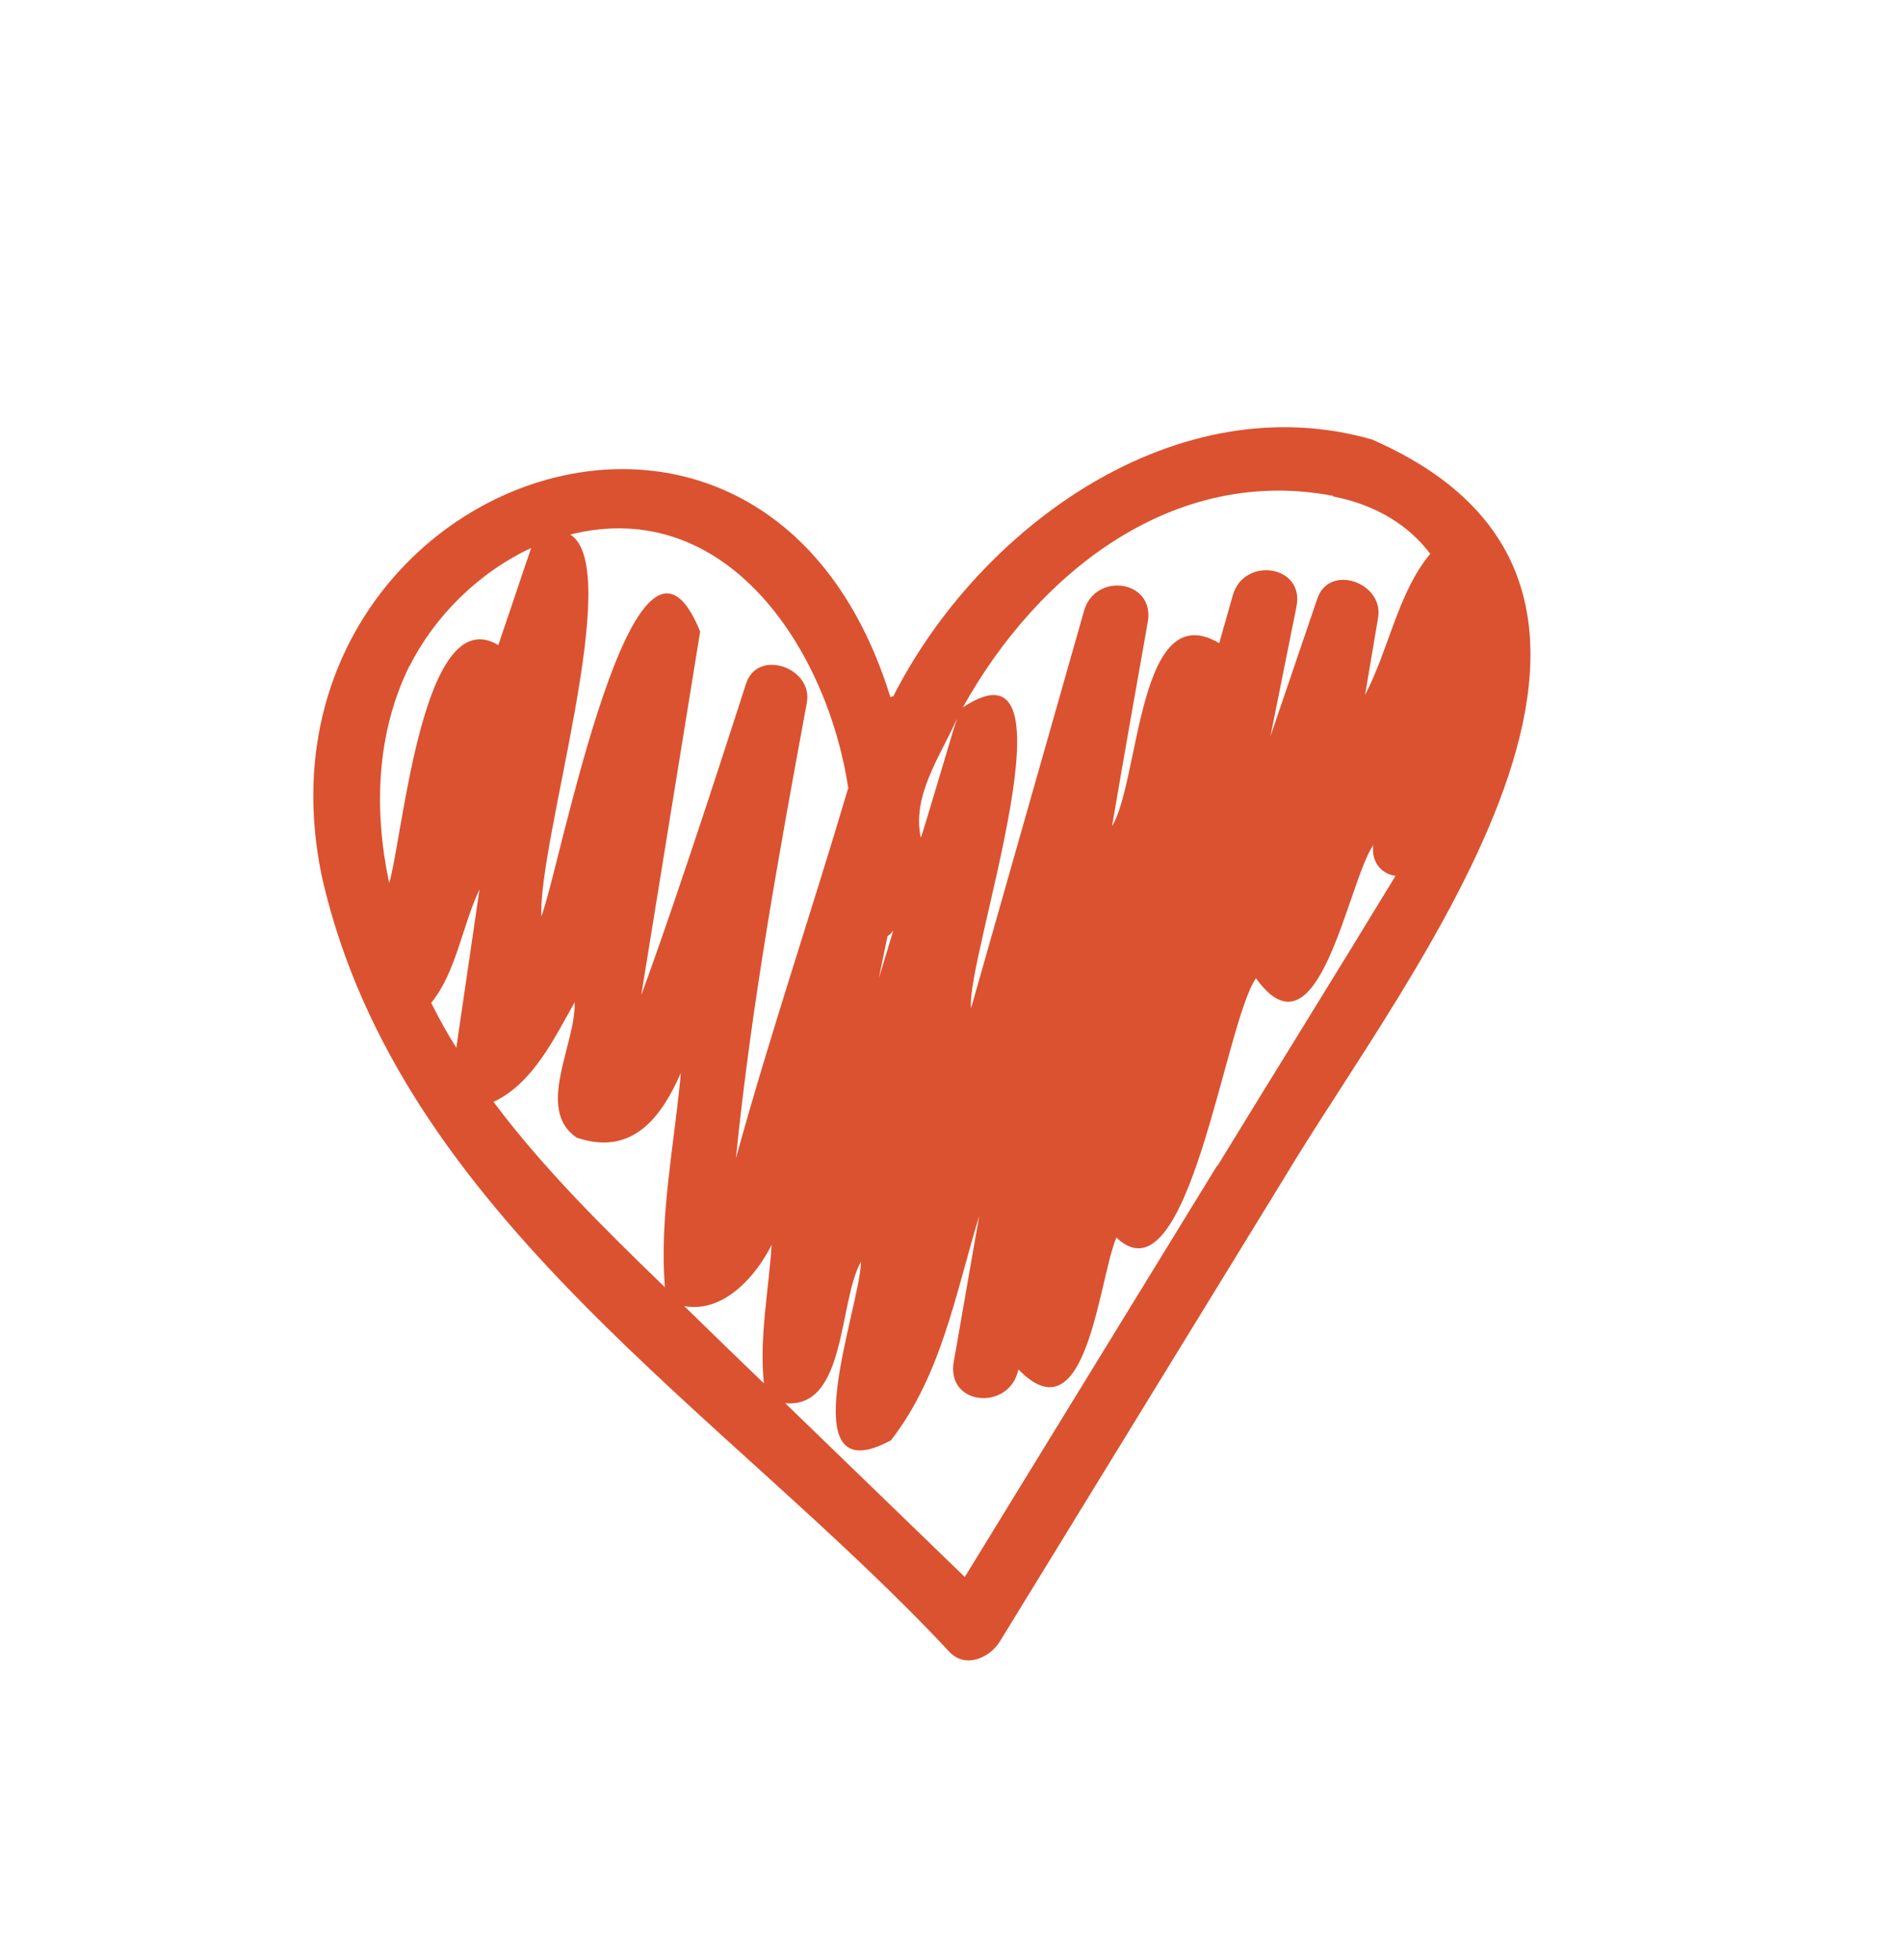 <?xml version="1.0" encoding="UTF-8"?>
<svg id="Calque_1" xmlns="http://www.w3.org/2000/svg" version="1.1" viewBox="0 0 394.1 405.9">
  <!-- Generator: Adobe Illustrator 29.1.0, SVG Export Plug-In . SVG Version: 2.1.0 Build 142)  -->
  <defs>
    <style>
      .st0 {
        fill: #db5230;
      }
    </style>
  </defs>
  <path class="st0" d="M284.4,91.1c-40.6-11.8-81.6,18-99.4,53.1-.2,0-.4.1-.6.2-26.6-86.1-135.2-43.1-117.6,37.8,16.2,69.8,83.7,110.4,130,160.1,3.4,3.3,8.3.9,10.3-2.4l58.7-95.7c25.5-42.7,90-121.7,18.5-153.1h0ZM276,102.8c9.2,1.8,15.8,6.1,20.2,11.9-6.7,8-8.6,19.9-13.5,29.2.9-5.3,1.8-10.6,2.7-16,1.2-7.2-10.1-11.3-12.6-3.9l-9.7,28.5c1.8-9,3.6-17.9,5.4-26.9,1.7-8.6-10.9-10.4-13.2-2.3-.9,3.3-1.9,6.6-2.8,9.9-16.9-10-16.4,28.3-22.2,37.9,2.4-14.1,4.9-28.2,7.4-42.3,1.5-8.7-10.9-10.4-13.2-2.3-7.8,27.4-15.6,54.9-23.4,82.3-1.2-10.2,23.2-78.8-1.7-62.3,15.7-28.2,43.8-50.1,76.7-43.8h0ZM183.8,193.9c.4-.3.9-.7,1.2-1.2-1,3.3-2,6.6-3,9.9.6-2.9,1.2-5.8,1.8-8.7h0ZM190.7,173.5c-1.9-8.7,4-16.8,7.5-24.7-.3.6-7.2,24.2-7.5,24.7ZM175.6,163.4c-7.6,25.7-16.1,50.7-23.2,76.5,3.2-31.7,8.9-63,14.7-94.4,1.3-7.2-10.2-11.3-12.6-3.9-1.6,4.9-13.4,41.9-21.7,64.5l12.2-75.3c-13.6-33.5-29.2,49.8-32.9,59-.6-16.1,17.3-72,6-79.1,32.5-8.1,53.3,23.9,57.6,52.7h0ZM137.7,266.6c-12.5-12.1-25.1-24.5-35.5-38.4,8.2-3.8,12.7-13.4,16.8-20.6.3,8.6-8.2,22.1.4,28,11.4,3.9,17.5-4,21.6-13.4-1.3,14.6-4.5,29.8-3.3,44.4ZM89.3,207.7c5.2-6.4,6.4-15.9,10-23.5-1.6,10.9-3.2,21.9-4.8,32.8-1.9-3-3.6-6.1-5.2-9.3ZM84.8,138c5.2-10.4,14.4-19.5,25.2-24.5-2.3,6.7-4.5,13.4-6.8,20.1-15.7-9.4-19.7,39.4-22.6,49.3-3.2-15.1-2.7-31,4.2-45h0ZM141.7,270.5c8.1,1.5,14.9-6.2,18.1-12.7-.6,9.4-2.6,19.3-1.6,28.7-5.5-5.3-11-10.6-16.5-16h0ZM252,241.5c-17.4,28.4-34.8,56.7-52.2,85.1-12.4-12-24.8-24-37.2-36,12.7,1.2,11-20.9,15.7-29.3-.1,9.3-15.1,48.5,6.2,37,10.5-13.5,13.4-30.5,18.3-46.5-1.8,10.1-3.5,20.2-5.3,30.3-1.5,9.2,11.7,10.1,13.4,1.5,14.2,14.7,16.6-18.6,20.3-27.3,14.9,14.3,22.4-44.4,28.9-53.7,13,18.1,18.9-19.6,24.3-27.6-.5,3.5,1.7,6,4.6,6.4-12.2,20.1-24.6,40-36.9,60.1h0Z"/>
</svg>